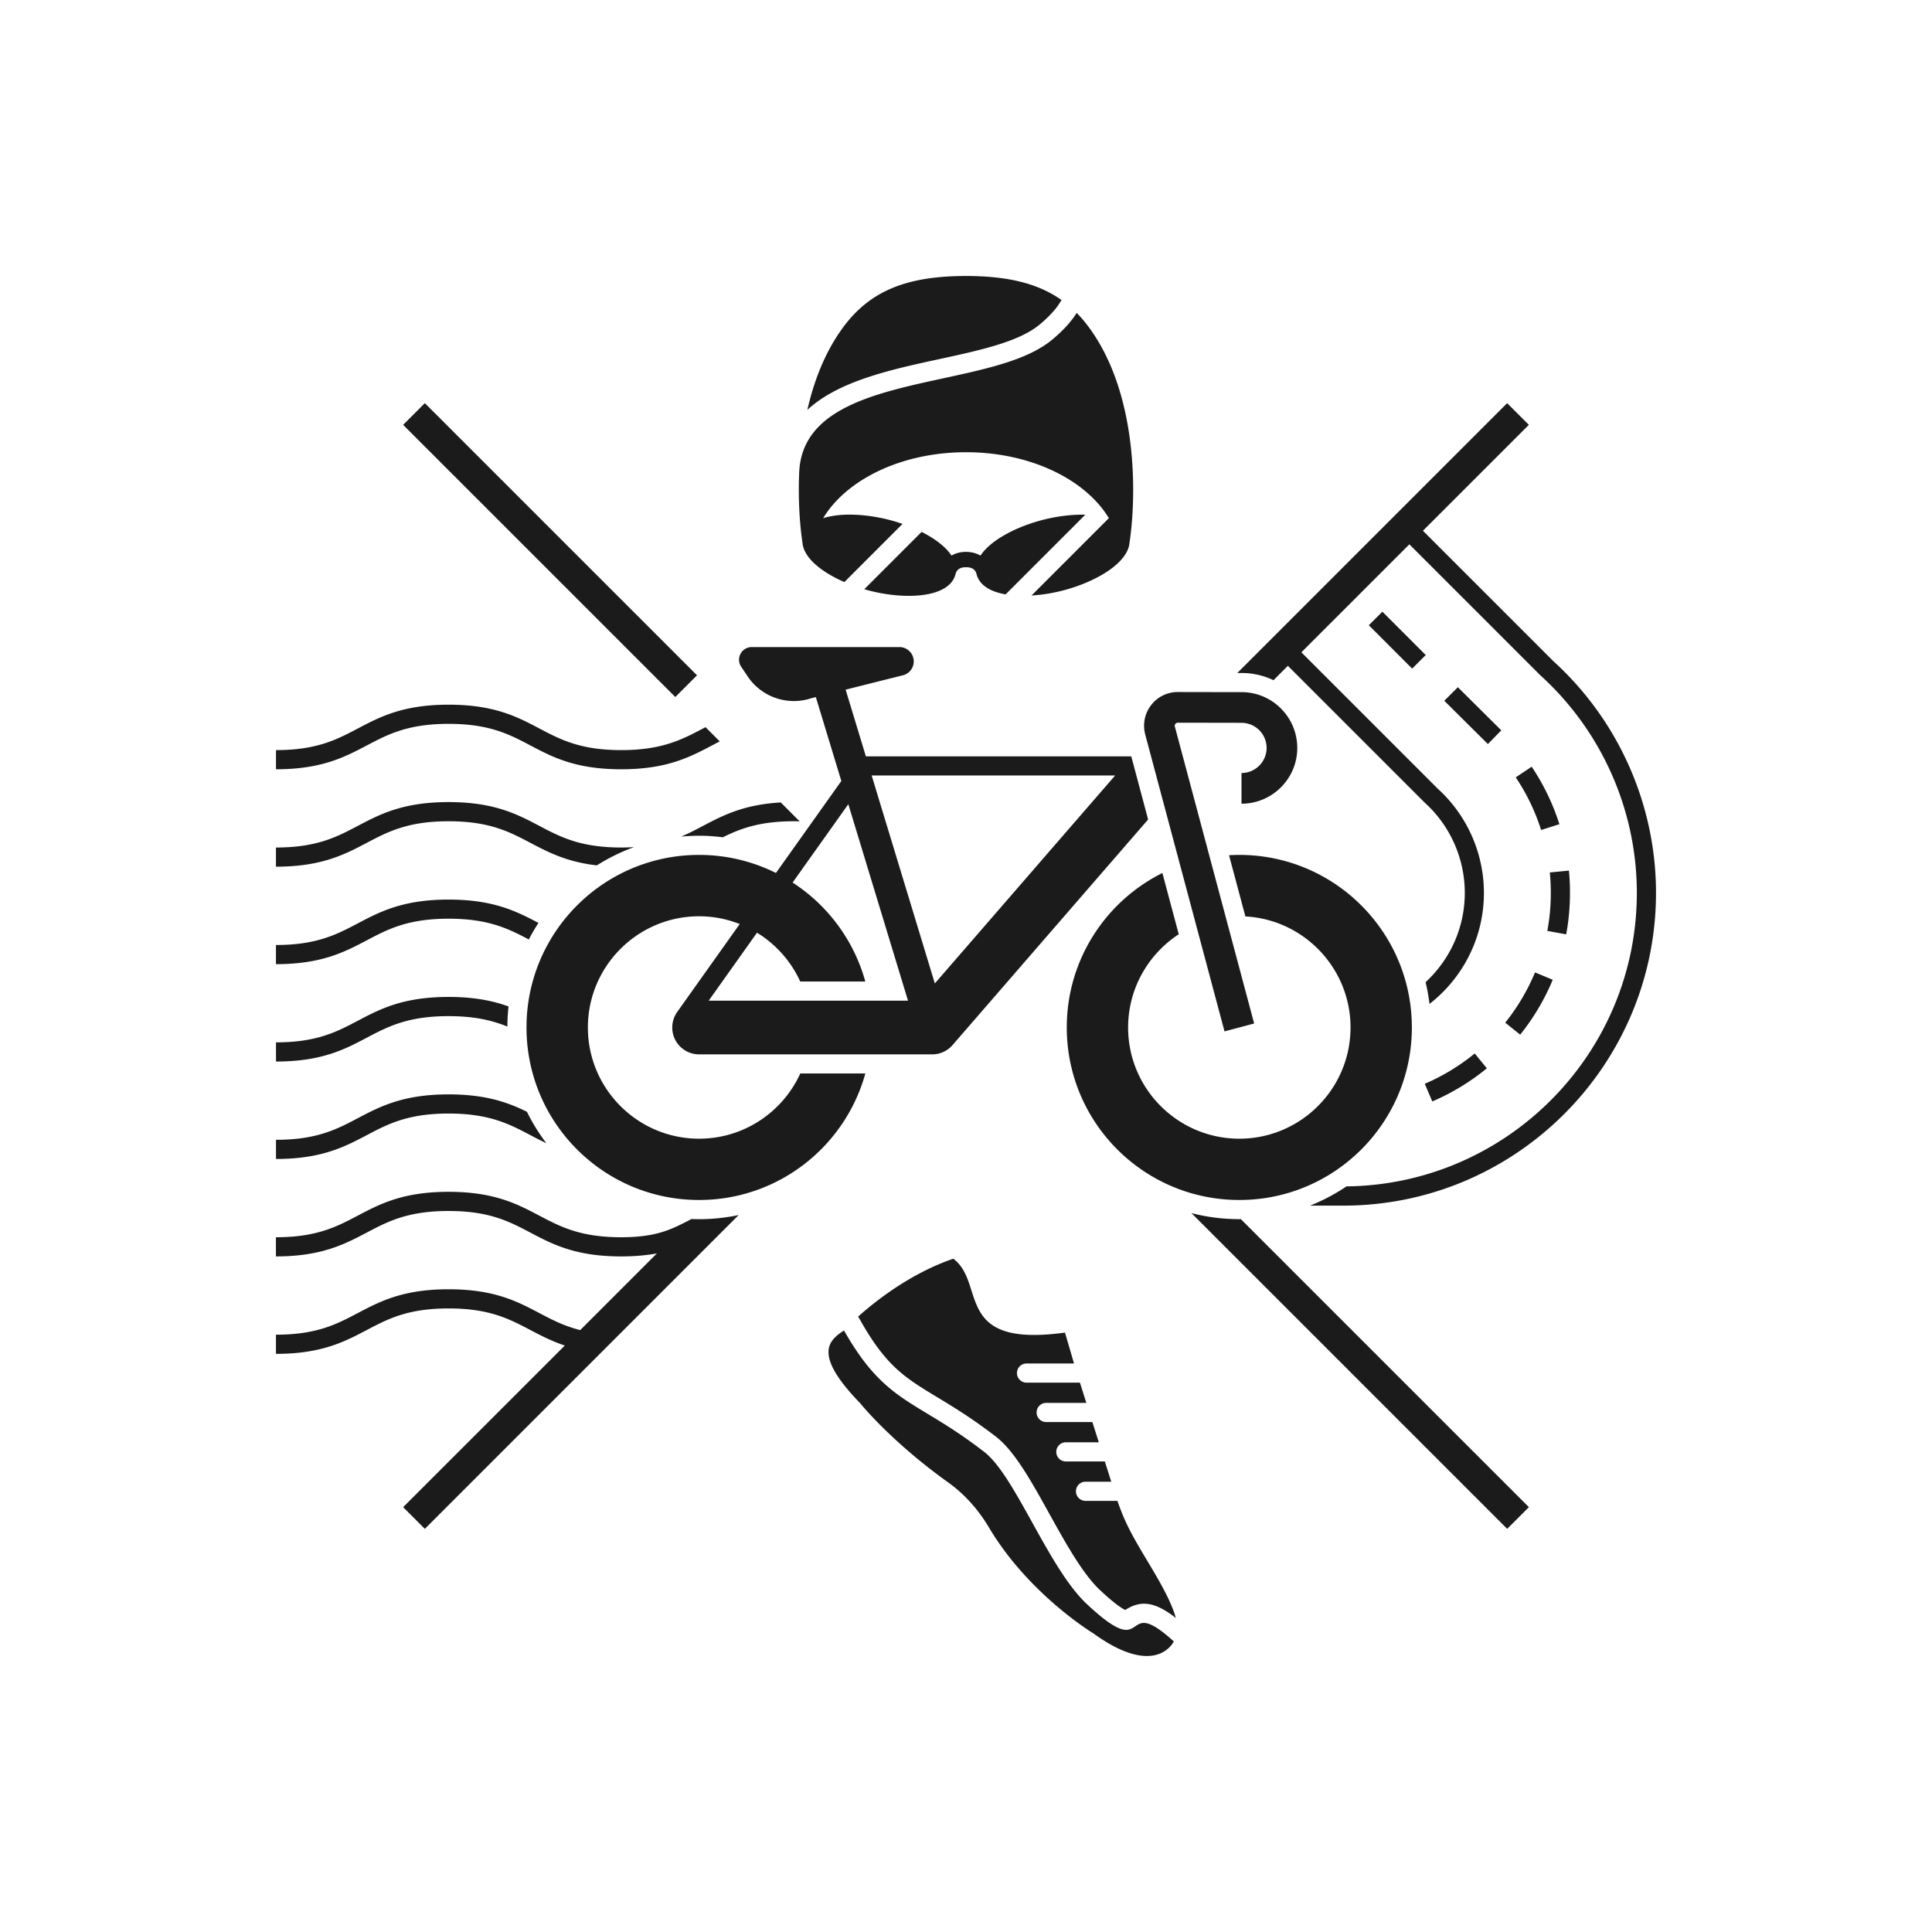 <?xml version="1.0" encoding="UTF-8"?>
<svg xmlns:xlink="http://www.w3.org/1999/xlink" xmlns="http://www.w3.org/2000/svg" viewBox="0 0 504 504" xml:space="preserve" width="504" height="504">
  <path d="M95.68 270.71c-5.8 3.06-11.8 6.21-23.68 6.21v-5c10.64 0 15.84-2.74 21.35-5.64 5.8-3.06 11.8-6.21 23.68-6.21 6.77 0 11.62 1.03 15.63 2.48-.19 1.73-.29 3.48-.3 5.25-3.88-1.58-8.47-2.72-15.32-2.72-10.65-.01-15.86 2.73-21.36 5.63zm21.35-56.47c10.64 0 15.84 2.74 21.35 5.64 4.66 2.45 9.46 4.97 17.32 5.87a50.3 50.3 0 0 1 9.68-4.76c-1.05.06-2.15.1-3.33.1-10.64 0-15.84-2.74-21.35-5.64-5.8-3.06-11.8-6.21-23.68-6.21s-17.88 3.16-23.68 6.21c-5.51 2.9-10.71 5.64-21.35 5.64v5c11.87 0 17.88-3.16 23.68-6.21 5.51-2.9 10.72-5.64 21.36-5.64zm0 25.42c10.36 0 15.57 2.6 20.92 5.42a48.7 48.7 0 0 1 2.52-4.32c-5.73-3.02-11.73-6.09-23.45-6.09-11.87 0-17.88 3.16-23.68 6.21-5.51 2.9-10.71 5.64-21.35 5.64v5c11.87 0 17.88-3.16 23.68-6.21 5.51-2.91 10.72-5.65 21.36-5.65zm0 50.83c10.64 0 15.84 2.74 21.35 5.64 1.35.71 2.71 1.42 4.15 2.1a50.26 50.26 0 0 1-5.07-8.2c-4.95-2.44-10.73-4.54-20.43-4.54-11.87 0-17.88 3.16-23.68 6.21-5.51 2.9-10.71 5.64-21.35 5.64v5c11.87 0 17.88-3.16 23.68-6.21 5.5-2.9 10.71-5.64 21.35-5.64zm202.41-21.43 7.73-2.06-20.69-77.47c-.08-.31.04-.55.15-.69.11-.14.31-.31.63-.31l16.61.03a6.56 6.56 0 0 1 6.55 6.55 6.56 6.56 0 0 1-6.55 6.55v8c8.02 0 14.55-6.53 14.55-14.55s-6.53-14.55-14.5-14.55l-16.67-.03a8.73 8.73 0 0 0-6.93 3.38c-1.68 2.15-2.26 4.9-1.59 7.61l20.71 77.54zm-141.77-50.81c1.54-.14 3.1-.23 4.69-.23 2.1 0 4.17.15 6.2.4 4.62-2.29 9.7-4.18 18.51-4.18.53 0 1.04.01 1.54.03l-4.93-4.93c-9.67.54-15.07 3.37-20.29 6.11-1.86.99-3.7 1.95-5.72 2.8zm129.83 25.47-4.27-15.98c-14.78 7.38-24.94 22.64-24.94 40.29 0 24.86 20.15 45.01 45.01 45.01s45.01-20.15 45.01-45.01-20.15-45.01-45.01-45.01c-.9 0-1.79.03-2.68.09l4.26 15.96c15.26.82 27.43 13.5 27.43 28.97 0 16-13.01 29.01-29.01 29.01s-29.01-13.01-29.01-29.01c.01-10.18 5.27-19.13 13.21-24.32zm-51.72-98.78c-1.06-.62-2.33-.97-3.78-.97-1.46 0-2.73.35-3.78.97-1.52-2.32-4.36-4.45-7.8-6.18l-14.95 14.95c.52.15 1.04.29 1.57.43 3.34.84 6.84 1.3 10.06 1.3 6.09 0 11.17-1.69 12.16-5.64.22-.83.75-1.83 2.75-1.83s2.53 1 2.75 1.83c.73 2.9 3.66 4.57 7.57 5.26l20.79-20.79c-3.42-.08-7.21.38-10.8 1.28-6.99 1.75-13.85 5.28-16.54 9.39zm-73.95 31.23-71-71-5.66 5.66 71 71 5.66-5.66zm89.39-91.51c2.1-1.75 4.37-4 5.69-6.4-6.12-4.32-14-6.26-24.91-6.26-15.88 0-25.34 4.11-32.28 13.7-4.55 6.29-7.4 13.72-9.1 21.22 8.14-7.54 21.83-10.51 34.42-13.24 10.68-2.32 20.77-4.51 26.18-9.02zM117.03 188.83c10.64 0 15.84 2.74 21.35 5.64 5.8 3.06 11.8 6.21 23.68 6.21 11.87 0 17.87-3.16 23.67-6.21.68-.36 1.35-.71 2.03-1.06l-3.71-3.71c-.22.11-.43.23-.65.34-5.51 2.9-10.71 5.64-21.34 5.64-10.64 0-15.84-2.74-21.35-5.64-5.8-3.06-11.8-6.21-23.68-6.21s-17.88 3.16-23.68 6.21c-5.51 2.9-10.71 5.64-21.35 5.64v5c11.87 0 17.88-3.16 23.68-6.21 5.5-2.9 10.71-5.64 21.35-5.64zm92.31-47.25c.32 3.96 5.01 7.69 10.93 10.26l15.17-15.17c-1.23-.43-2.48-.8-3.74-1.12-5.98-1.5-12.51-1.8-16.97-.37 6.1-10.1 20.48-17.21 37.27-17.21 16.79 0 31.17 7.1 37.27 17.2l-20.18 20.18c2.59-.16 5.28-.57 7.88-1.23 8.72-2.19 17.26-7.16 17.69-12.56 1.8-11.96 2.3-38.37-10.38-55.88-1.07-1.47-2.19-2.82-3.39-4.04l-.01-.01c-1.45 2.3-3.57 4.62-6.37 6.96-6.38 5.32-17.07 7.63-28.39 10.09-18.21 3.95-37.05 8.03-37.64 24.71-.3 7.27.19 13.73.86 18.19zm186.07 61.21a53.87 53.87 0 0 1 6.62 13.73l4.77-1.51a59.16 59.16 0 0 0-7.23-15l-4.16 2.78zm-10.7 72.03a54.42 54.42 0 0 1-13.03 7.91l1.96 4.6c5.12-2.19 9.91-5.1 14.23-8.64l-3.16-3.87zm-4.4-95.55-3.54 3.54 11.38 11.29 3.49-3.58-11.33-11.25zm28.26 64.47c.66-3.55.99-7.19.99-10.83 0-1.94-.09-3.89-.28-5.8l-4.98.49c.17 1.75.26 3.54.26 5.32 0 3.33-.3 6.67-.91 9.92l4.92.9zm-51.49-80.63 11.31 11.31 3.54-3.54-11.31-11.31-3.54 3.54zm39.49 106.8c3.5-4.36 6.35-9.18 8.49-14.32l-4.62-1.92a54.261 54.261 0 0 1-7.77 13.11l3.9 3.13zM291.5 391.53h-8.32a2.5 2.5 0 0 1 0-5h6.71l-1.67-5.28h-10.17a2.5 2.5 0 0 1 0-5h8.59l-1.67-5.28h-12.05a2.5 2.5 0 0 1 0-5h10.47l-1.67-5.28h-13.93a2.5 2.5 0 0 1 0-5h12.39l-2.36-8.06c-29.29 4.04-20.48-12.79-29.13-19.27-10.72 3.66-19.81 10.59-24.83 15.1l.64 1.09c6.75 11.94 11.71 14.93 19.91 19.89 4.32 2.61 9.21 5.57 15.42 10.36 4.84 3.74 9.21 11.62 13.84 19.97 4.31 7.77 8.76 15.79 13.26 20.01 3.8 3.57 5.75 4.8 6.61 5.22 4.07-2.67 7.77-2.16 13.19 2.08-1.3-4.88-5.19-11.13-8.29-16.34-3.26-5.46-5.07-8.79-6.94-14.21zm-65.76-111.5c-5.25 19.03-22.68 33.01-43.38 33.01-24.86 0-45.01-20.15-45.01-45.01s20.15-45.01 45.01-45.01c7.21 0 14.02 1.7 20.06 4.71l17.06-23.99-6.65-21.89-1.17.29c-1.5.5-3.04.74-4.56.74-4.75 0-9.33-2.34-12.07-6.44l-1.68-2.52a3.262 3.262 0 0 1-.16-3.38 3.296 3.296 0 0 1 2.91-1.74h38.53c2.06 0 3.74 1.68 3.74 3.74 0 1.61-1.03 3.04-2.56 3.55l-15.21 3.82 5.28 17.4h69.23l4.4 16.47-51.03 58.86a7.01 7.01 0 0 1-5.29 2.41h-60.82c-3.87 0-7-3.13-7-7 0-1.46.45-2.81 1.21-3.94 0-.01.01-.01.01-.02l16.38-23.04c-3.29-1.3-6.86-2.02-10.6-2.02-16 0-29.01 13.01-29.01 29.01s13.01 29.01 29.01 29.01c11.72 0 21.83-6.99 26.4-17.01h16.97zm1.65-77.73 16.48 54.25 47.04-54.25h-63.52zm-29.91 41.01-12.6 17.73h51.99l-15.57-51.25-14.53 20.44c9.14 5.92 15.99 15.06 18.96 25.81h-16.98c-2.4-5.29-6.36-9.71-11.27-12.73zm98.66 180.96c-1.08.74-1.98 1.22-3.66.69-2.04-.64-4.98-2.78-8.98-6.53-5.07-4.76-9.72-13.13-14.21-21.23-4.37-7.88-8.5-15.32-12.53-18.44-5.98-4.62-10.74-7.5-14.95-10.04-8.28-5.01-14.26-8.63-21.64-21.65-.08-.14-.04-.07 0 0-3.67 2.49-8.48 5.88 4.16 18.92 0 0 7.99 9.98 23.06 20.76 4.34 3.11 7.89 7.17 10.62 11.76 10.34 17.4 27.18 27.57 27.18 27.57 6.19 4.48 10.69 5.9 13.9 5.92 5.35.04 7.11-3.8 7.11-3.8l-.03-.03c-6.75-6.13-8.35-5.05-10.03-3.9zm27.17-106.23c-4.32 0-8.5-.55-12.5-1.58l82.37 82.37 5.66-5.66-75.14-75.14c-.14.01-.26.01-.39.01zm-218.14 75.13 5.66 5.66 81.86-81.86c-3.34.7-6.79 1.08-10.34 1.08-.67 0-1.3-.02-1.96-.05-.03.02-.07.04-.12.07-4.89 2.52-8.76 4.69-18.23 4.69-10.64 0-15.84-2.74-21.35-5.64-5.8-3.06-11.8-6.21-23.68-6.21s-17.88 3.16-23.68 6.21c-5.51 2.9-10.71 5.64-21.35 5.64v5c11.87 0 17.88-3.16 23.68-6.21 5.51-2.9 10.71-5.64 21.35-5.64s15.84 2.74 21.35 5.64c5.8 3.06 11.8 6.21 23.68 6.21 3.59 0 6.64-.29 9.32-.78l-20 20c-4.24-1.07-7.4-2.72-10.66-4.44-5.8-3.06-11.8-6.21-23.68-6.21s-17.88 3.16-23.68 6.21c-5.51 2.9-10.71 5.64-21.35 5.64v5c11.87 0 17.88-3.16 23.68-6.21 5.51-2.9 10.71-5.64 21.35-5.64s15.84 2.74 21.35 5.64c2.74 1.44 5.54 2.9 8.97 4.04l-42.17 42.16zm300.04-220.7-34.01-34.01.05-.05 27.58-27.58-5.66-5.66-70.39 70.39h1.15c2.97 0 5.77.69 8.29 1.88l3.75-3.75 35.63 35.63.09.09c6.63 6 10.43 14.57 10.43 23.51 0 9.2-3.94 17.5-10.23 23.3.45 1.85.79 3.74 1.03 5.67 8.63-6.72 14.19-17.2 14.19-28.96 0-10.32-4.38-20.22-12.03-27.17l-35.59-35.59L367.66 142l34.05 34.05.09.09c16.01 14.5 25.2 35.2 25.2 56.78 0 41.95-33.9 76.11-75.74 76.57-2.96 2-6.15 3.68-9.51 5.02h8.66c44.99 0 81.59-36.6 81.59-81.59 0-22.98-9.77-45-26.79-60.45z" fill="#1B1B1B"></path>
</svg>
